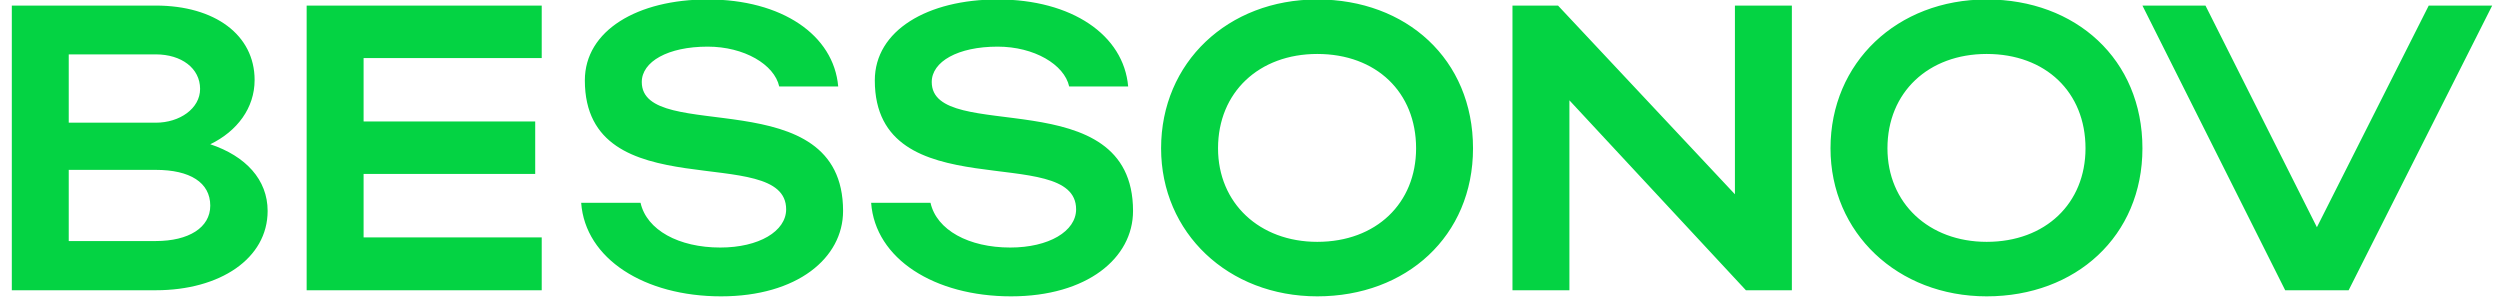 <?xml version="1.0" encoding="UTF-8"?> <!-- Generator: Adobe Illustrator 26.3.1, SVG Export Plug-In . SVG Version: 6.00 Build 0) --> <svg xmlns="http://www.w3.org/2000/svg" xmlns:xlink="http://www.w3.org/1999/xlink" id="Слой_1" x="0px" y="0px" viewBox="0 0 1920 228" style="enable-background:new 0 0 1920 228;" xml:space="preserve"> <style type="text/css"> .st0{fill:#04D343;} </style> <path class="st0" d="M9.07,4.28h110.57c45.29,0,75.9,22.49,75.9,57.16c0,21.55-13.43,39.35-34.04,49.35 c27.17,9.06,44.04,27.17,44.04,51.22c0,36.54-36.54,60.9-85.89,60.9H9.07V4.28z M119.63,41.76H52.79v52.47h66.84 c18.43,0,34.04-10.93,34.04-25.92C153.68,52.38,139.31,41.76,119.63,41.76z M119.63,130.46H52.79v54.66h66.84 c25.3,0,41.85-10.31,41.85-27.17C161.49,140.14,145.87,130.46,119.63,130.46z M235.51,4.28h180.53v40.29h-136.8v48.72h131.8v40.29 h-131.8v48.72h136.8v40.6H235.51V4.28z M553.78,227.59c-58.72,0-104.32-28.73-107.44-71.84h45.6c4.69,20.93,29.36,34.36,61.22,34.36 c29.67,0,50.6-12.49,50.6-29.36c0-52.16-154.6,0.94-154.6-99.01c0-38.42,40.6-62.15,94.32-62.15c56.84,0,96.82,27.17,100.26,66.84 h-45.29c-3.75-16.87-26.86-30.61-54.97-30.61c-30.61,0-50.6,11.56-50.6,27.17c0,48.41,154.6-2.19,154.6,99.01 C647.48,198.23,612.18,227.59,553.78,227.59z M776.47,227.59c-58.72,0-104.32-28.73-107.44-71.84h45.6 c4.69,20.93,29.36,34.36,61.22,34.36c29.67,0,50.6-12.49,50.6-29.36c0-52.16-154.6,0.94-154.6-99.01c0-38.42,40.6-62.15,94.32-62.15 c56.84,0,96.82,27.17,100.26,66.84h-45.29c-3.75-16.87-26.86-30.61-54.97-30.61c-30.61,0-50.6,11.56-50.6,27.17 c0,48.41,154.6-2.19,154.6,99.01C870.17,198.23,834.88,227.59,776.47,227.59z M1011.66-0.41c68.4,0,119.62,45.91,119.62,114.31 c0,67.46-51.22,113.69-119.62,113.69c-68.4,0-119.94-48.72-119.94-113.69C891.73,48,942.95-0.41,1011.66-0.41z M1011.66,185.74 c45.29,0,75.9-29.67,75.9-71.84c0-43.1-30.61-72.46-75.9-72.46c-44.66,0-76.21,29.36-76.21,72.46 C935.46,156.07,967.31,185.74,1011.66,185.74z M1205.31,222.91h-43.73V4.28h34.98l135.86,144.92V4.28h43.73v218.63h-35.29 L1205.31,77.05V222.91z M1525.77-0.41c68.4,0,119.62,45.91,119.62,114.31c0,67.46-51.22,113.69-119.62,113.69 c-68.4,0-119.94-48.72-119.94-113.69C1405.83,48,1457.05-0.41,1525.77-0.41z M1525.77,185.74c45.29,0,75.9-29.67,75.9-71.84 c0-43.1-30.61-72.46-75.9-72.46c-44.66,0-76.21,29.36-76.21,72.46C1449.56,156.07,1481.42,185.74,1525.77,185.74z M1693.8,4.28 l85.58,170.22l85.89-170.22H1914l-110.25,218.63h-48.72L1645.39,4.28H1693.8z"></path> </svg> 